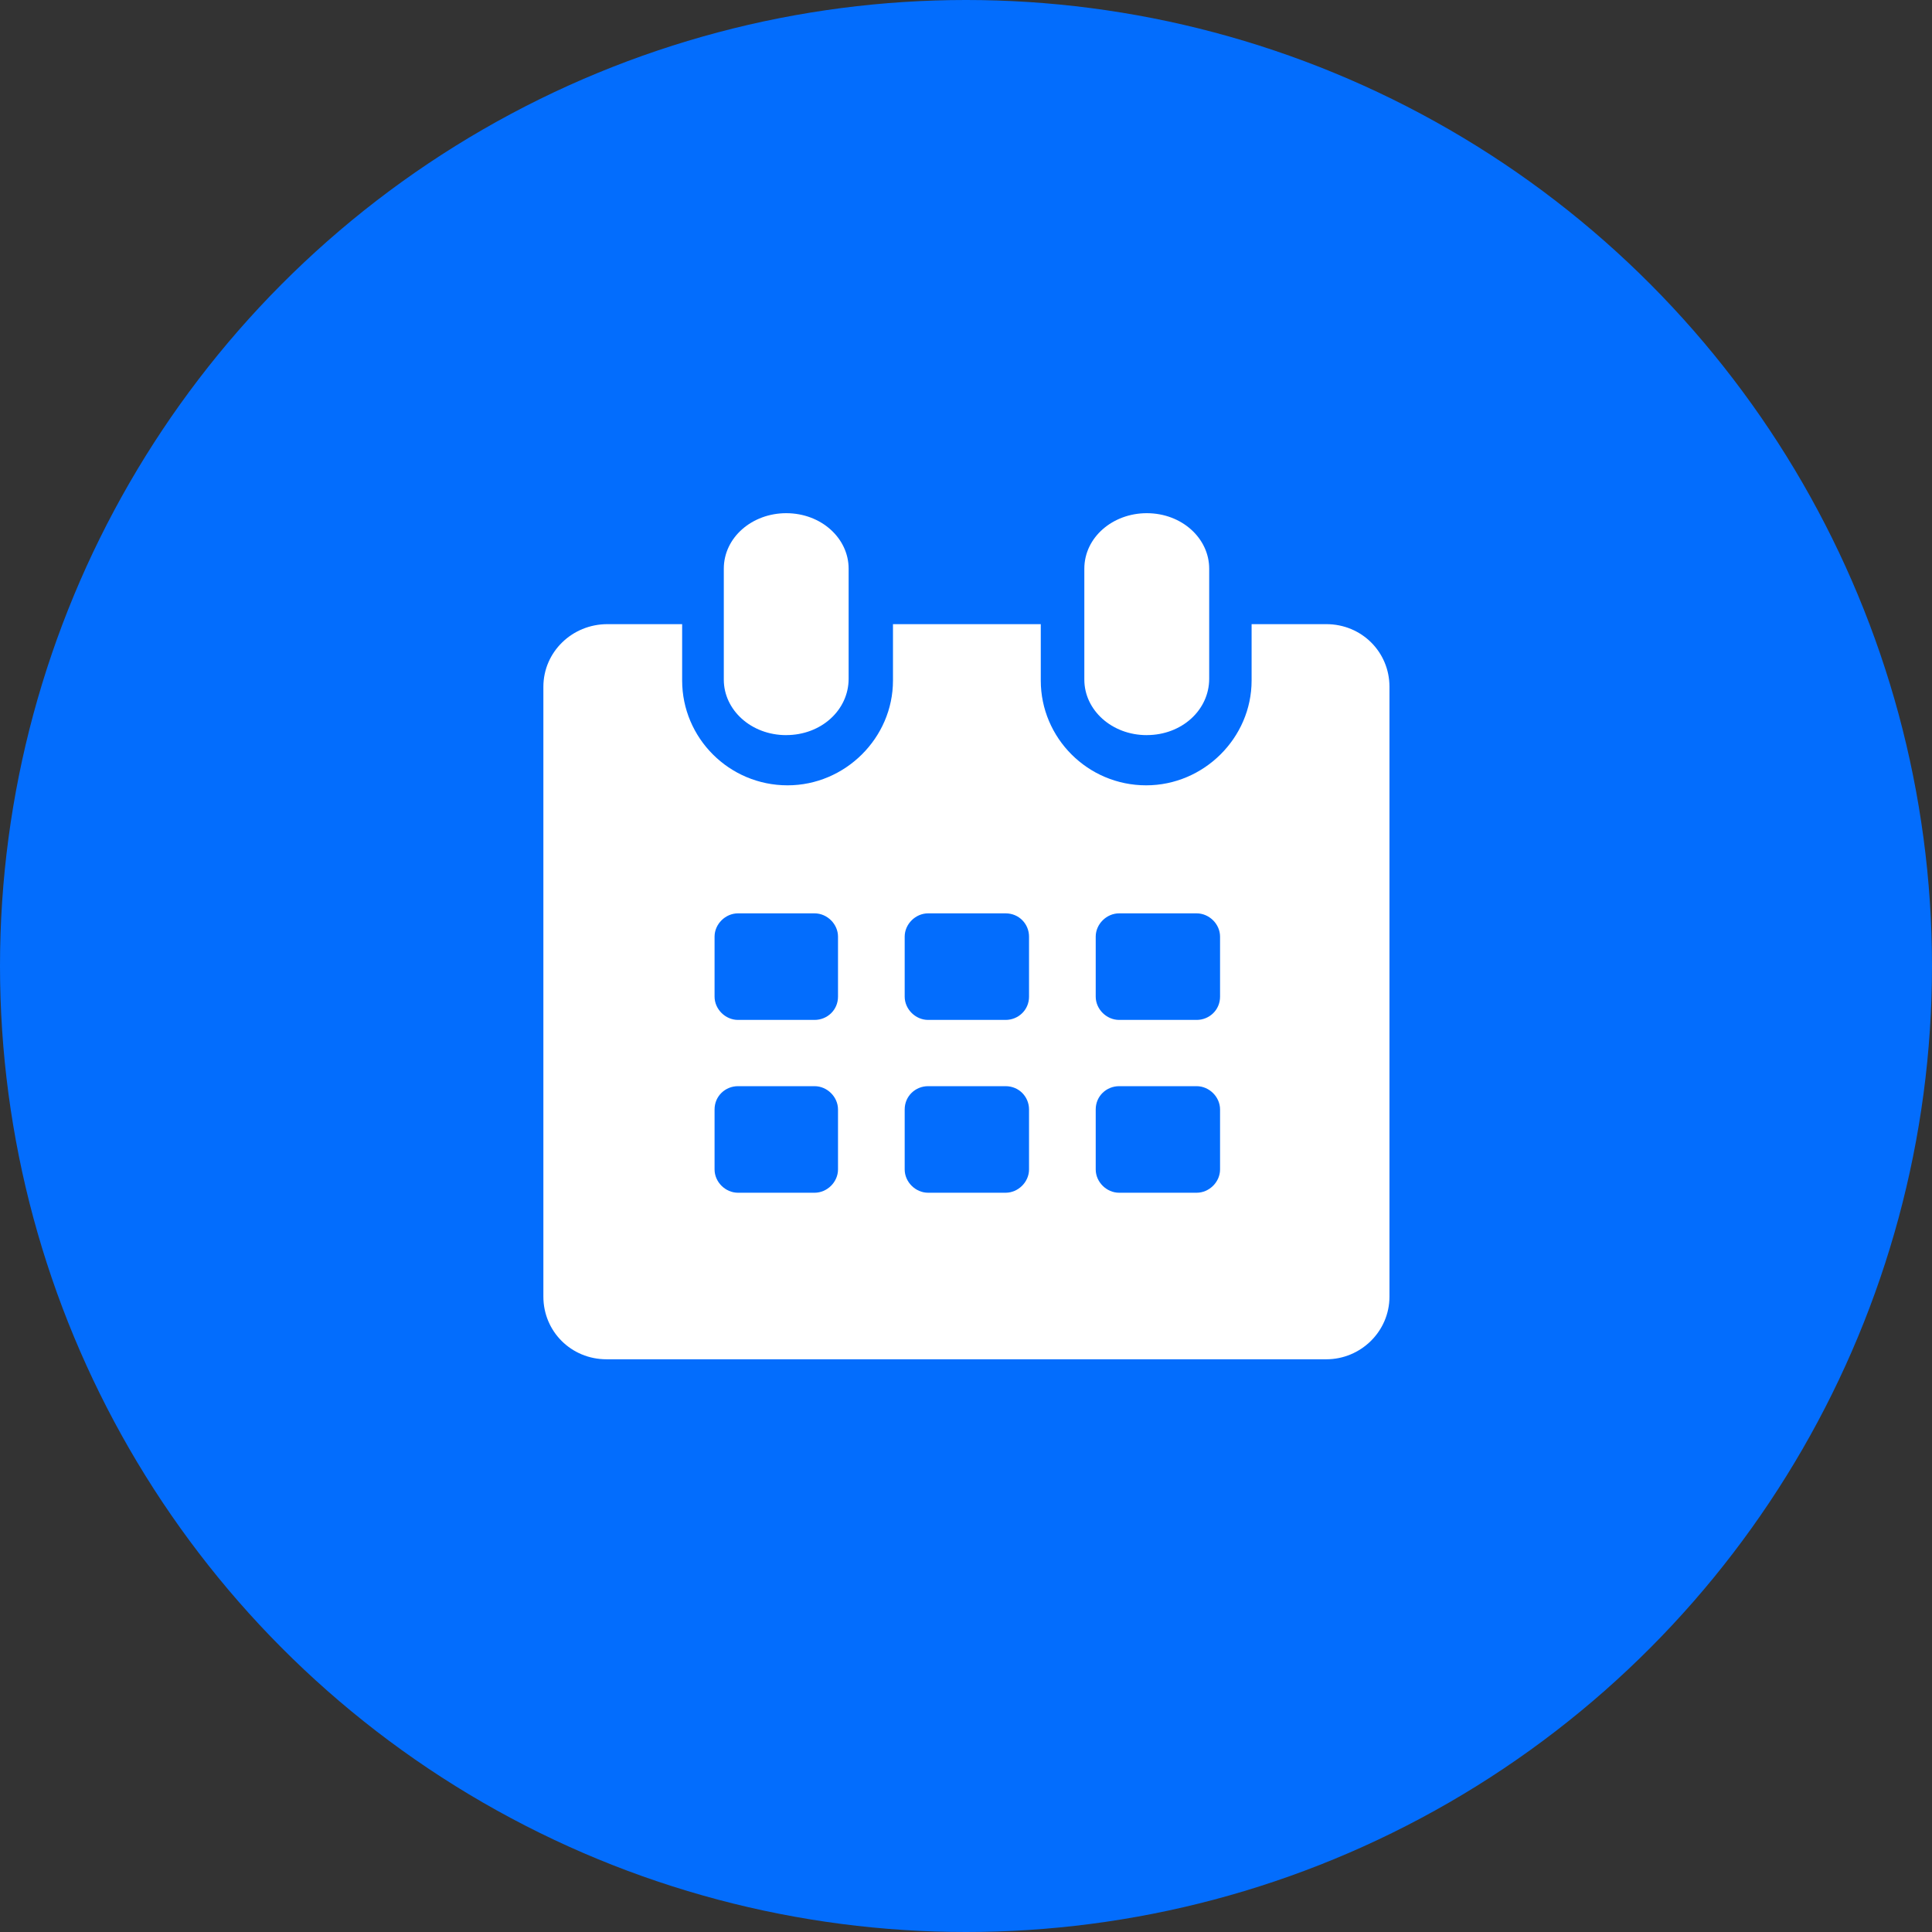 <?xml version="1.0" encoding="UTF-8"?> <svg xmlns="http://www.w3.org/2000/svg" width="64" height="64" viewBox="0 0 64 64" fill="none"><rect x="0" y="0" width="64" height="64" fill="#333333" stroke="none"/> <circle cx="32" cy="32" r="32" fill="#036DFD"></circle> <path d="M37.988 24.352C36.825 24.352 35.92 23.519 35.92 22.514V18.838C35.92 17.804 36.857 17 37.988 17C39.151 17 40.056 17.833 40.056 18.838V22.485C40.056 23.519 39.151 24.351 37.988 24.351V24.352Z" fill="white"></path> <path d="M26.044 24.352C24.881 24.352 23.977 23.519 23.977 22.514V18.838C23.977 17.804 24.913 17 26.044 17C27.207 17 28.112 17.833 28.112 18.838V22.485C28.112 23.519 27.207 24.351 26.044 24.351V24.352Z" fill="white"></path> <path d="M20.119 20.676H22.597V22.544C22.597 24.443 24.149 26.015 26.089 26.015C27.999 26.015 29.581 24.443 29.581 22.544V20.676H34.477V22.544C34.477 24.443 36.029 26.015 37.969 26.015C39.879 26.015 41.461 24.443 41.461 22.544V20.676H43.938C45.103 20.676 46.028 21.595 46.028 22.752V42.951C46.028 44.108 45.073 45.028 43.938 45.028H20.09C18.925 45.028 18 44.108 18 42.951V22.752C18 21.595 18.955 20.676 20.119 20.676H20.119ZM36.297 38.739C36.297 39.155 36.655 39.511 37.073 39.511H39.64C40.058 39.511 40.416 39.155 40.416 38.739V36.752C40.416 36.337 40.058 35.981 39.64 35.981H37.073C36.655 35.981 36.297 36.307 36.297 36.752V38.739ZM36.297 33.015C36.297 33.43 36.655 33.786 37.073 33.786H39.64C40.058 33.786 40.416 33.46 40.416 33.015V31.027C40.416 30.612 40.058 30.256 39.64 30.256H37.073C36.655 30.256 36.297 30.612 36.297 31.027V33.015ZM29.969 38.739C29.969 39.155 30.327 39.511 30.745 39.511H33.312C33.73 39.511 34.088 39.155 34.088 38.739V36.752C34.088 36.337 33.76 35.981 33.312 35.981H30.745C30.327 35.981 29.969 36.307 29.969 36.752V38.739ZM29.969 33.015C29.969 33.43 30.327 33.786 30.745 33.786H33.312C33.73 33.786 34.088 33.46 34.088 33.015V31.027C34.088 30.612 33.76 30.256 33.312 30.256H30.745C30.327 30.256 29.969 30.612 29.969 31.027V33.015ZM23.671 38.739C23.671 39.155 24.029 39.511 24.447 39.511H26.984C27.402 39.511 27.76 39.155 27.76 38.739V36.752C27.76 36.337 27.402 35.981 26.984 35.981H24.447C24.029 35.981 23.671 36.307 23.671 36.752V38.739ZM23.671 33.015C23.671 33.43 24.029 33.786 24.447 33.786H26.984C27.402 33.786 27.76 33.46 27.76 33.015V31.027C27.76 30.612 27.402 30.256 26.984 30.256H24.447C24.029 30.256 23.671 30.612 23.671 31.027V33.015Z" fill="white"></path> </svg> 